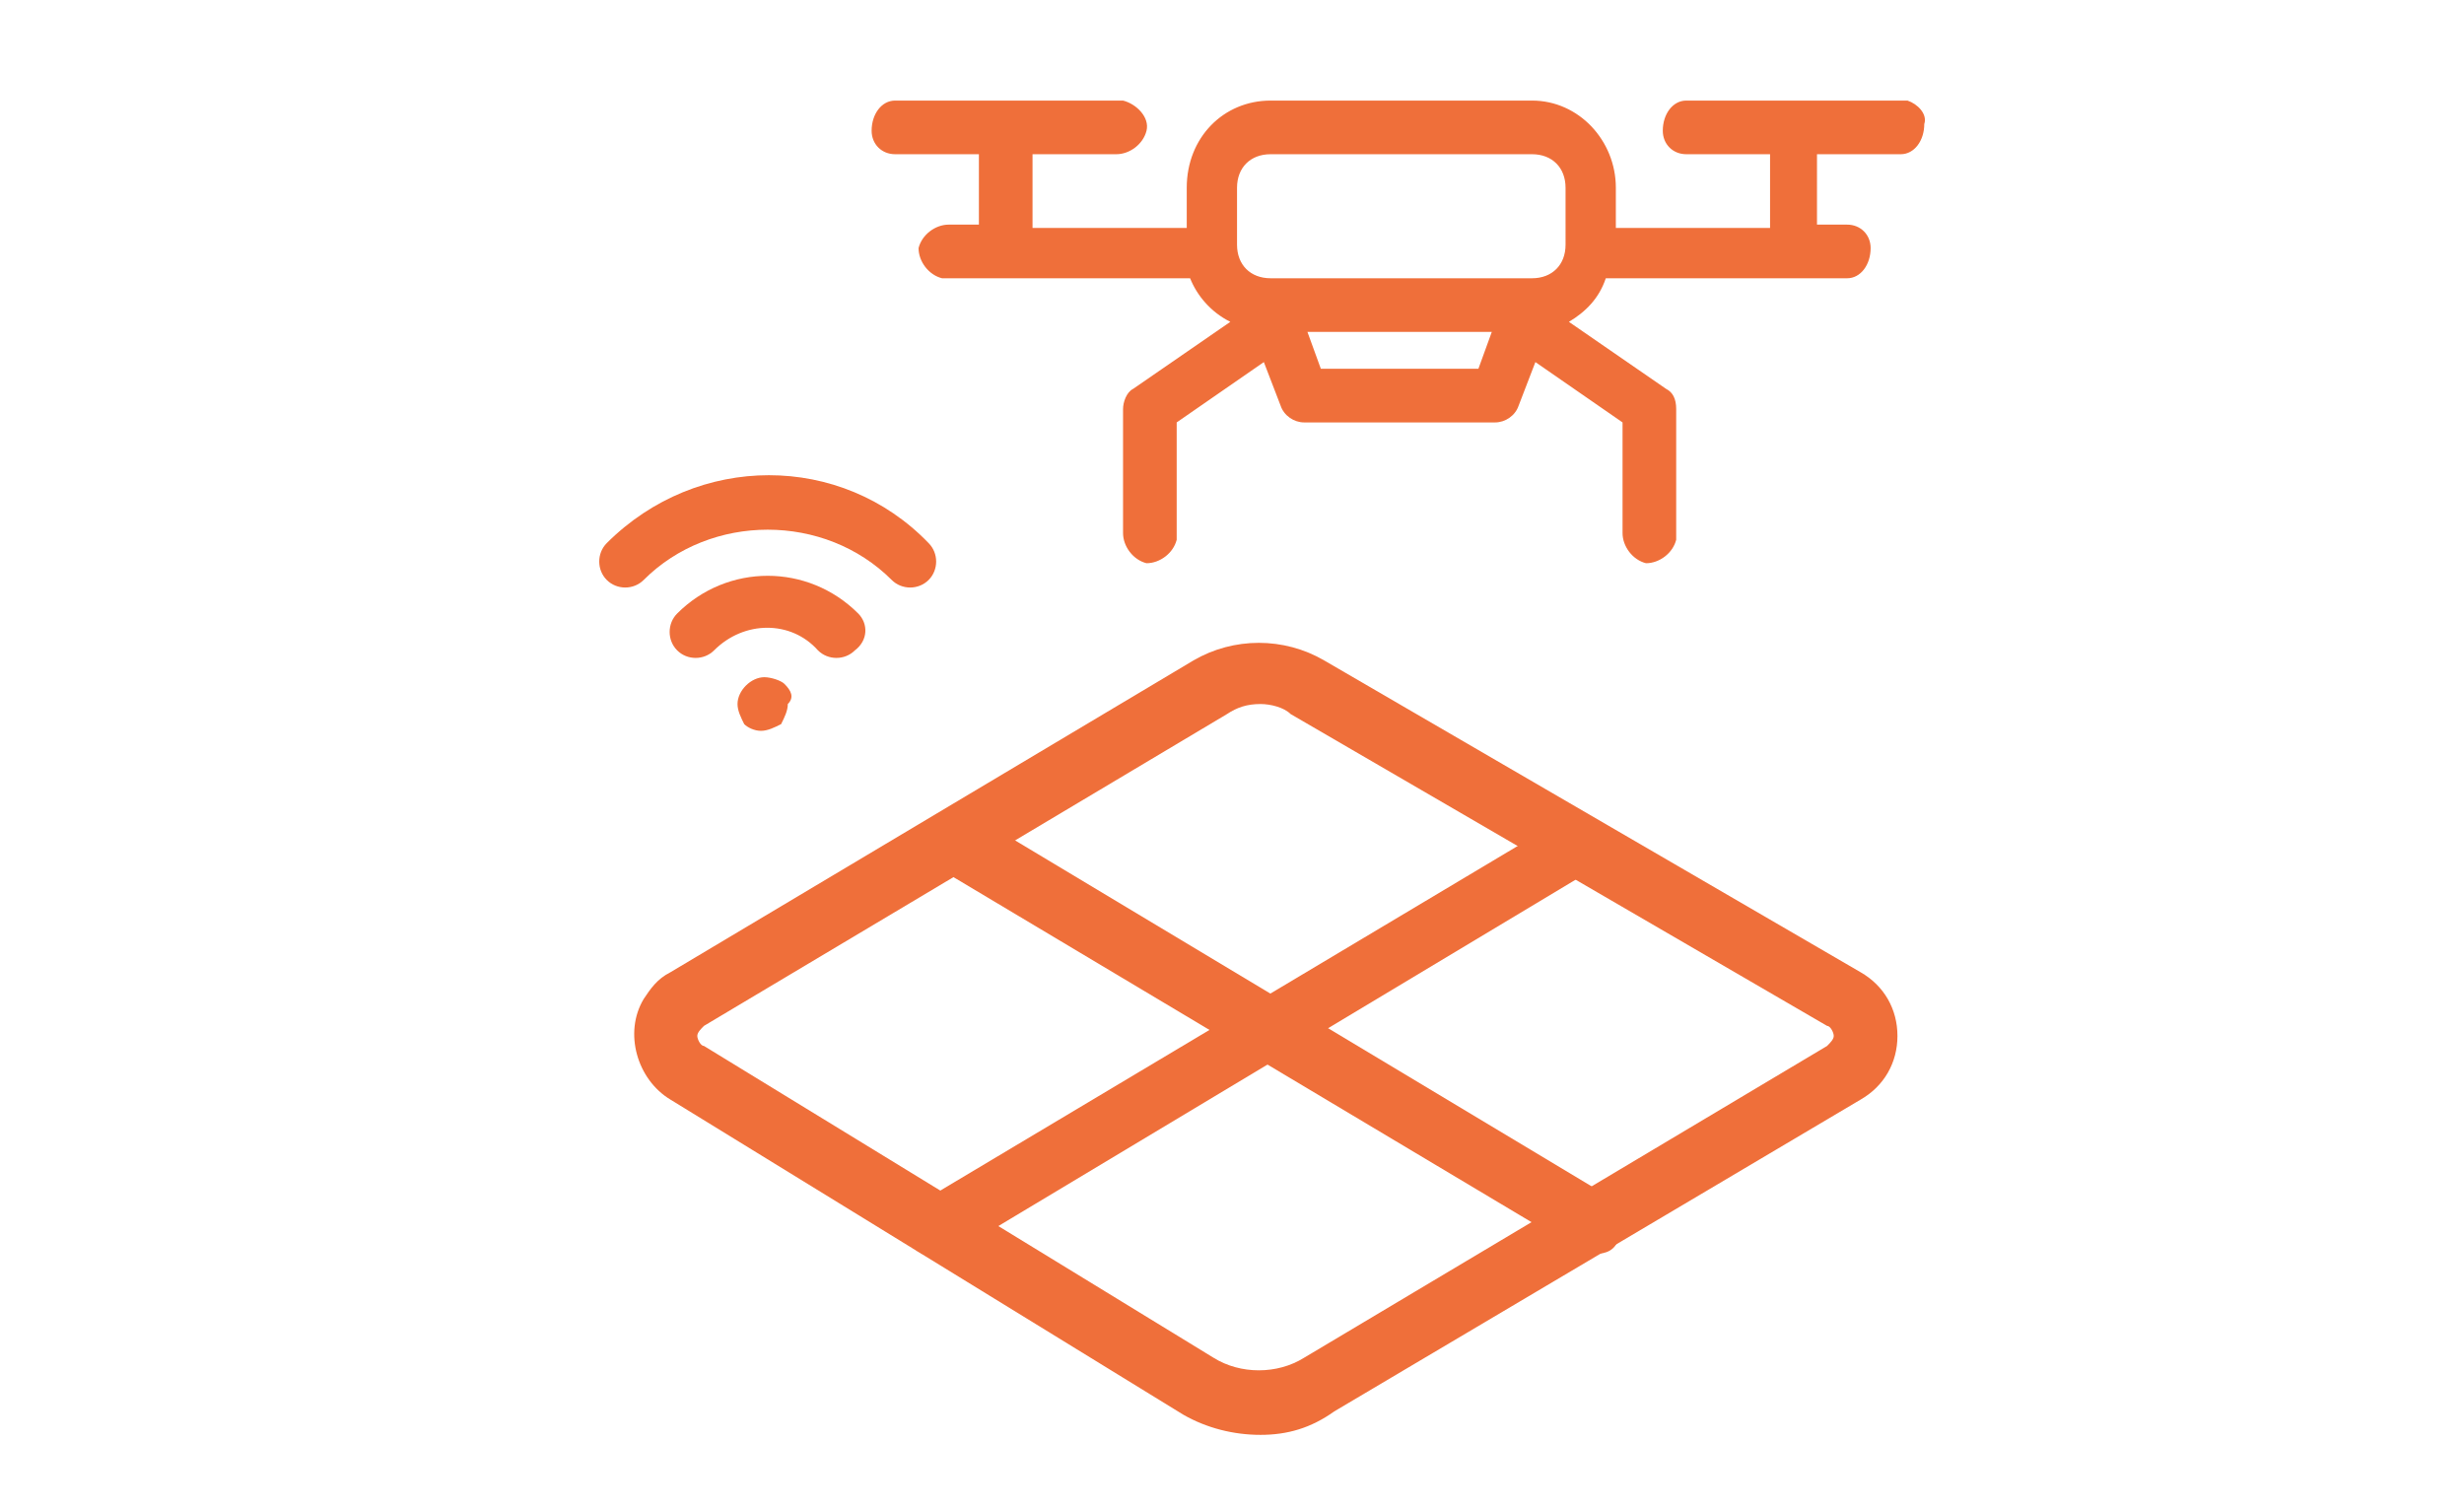 <?xml version="1.0" encoding="utf-8"?>
<!-- Generator: Adobe Illustrator 23.0.3, SVG Export Plug-In . SVG Version: 6.00 Build 0)  -->
<svg version="1.1" id="Layer_1" xmlns="http://www.w3.org/2000/svg" xmlns:xlink="http://www.w3.org/1999/xlink" x="0px" y="0px"
	 viewBox="0 0 73.5 45" style="enable-background:new 0 0 73.5 45;" xml:space="preserve">
<style type="text/css">
	.st0{fill:#EF6F3A;}
</style>
<title>agr</title>
<path class="st0" d="M56.9,3h-6.6c-0.4,0-0.7,0.4-0.7,0.9c0,0.4,0.3,0.7,0.7,0.7h2.5v2.2h-4.6V5.6c0-1.4-1.1-2.6-2.5-2.6
	c0,0,0,0,0,0h-7.8c-1.4,0-2.5,1.1-2.5,2.6v1.2h-4.6V4.6h2.5c0.4,0,0.8-0.3,0.9-0.7S33.9,3.1,33.5,3c-0.1,0-0.1,0-0.2,0h-6.6
	c-0.4,0-0.7,0.4-0.7,0.9c0,0.4,0.3,0.7,0.7,0.7h2.5v2.1h-0.9c-0.4,0-0.8,0.3-0.9,0.7c0,0.4,0.3,0.8,0.7,0.9c0.1,0,0.1,0,0.2,0h7.2
	c0.2,0.5,0.6,1,1.2,1.3l-2.9,2c-0.2,0.1-0.3,0.4-0.3,0.6v3.7c0,0.4,0.3,0.8,0.7,0.9c0.4,0,0.8-0.3,0.9-0.7c0-0.1,0-0.1,0-0.2v-3.3
	l2.6-1.8l0.5,1.3c0.1,0.3,0.4,0.5,0.7,0.5h5.7c0.3,0,0.6-0.2,0.7-0.5l0.5-1.3l2.6,1.8v3.3c0,0.4,0.3,0.8,0.7,0.9
	c0.4,0,0.8-0.3,0.9-0.7c0-0.1,0-0.1,0-0.2v-3.7c0-0.3-0.1-0.5-0.3-0.6l-2.9-2c0.5-0.3,0.9-0.7,1.1-1.3h7.2c0.4,0,0.7-0.4,0.7-0.9
	c0-0.4-0.3-0.7-0.7-0.7h-0.9V4.6h2.5c0.4,0,0.7-0.4,0.7-0.9C57.5,3.4,57.2,3.1,56.9,3L56.9,3z M44.1,11h-4.7L39,9.9l0,0h5.5l0,0
	L44.1,11z M46.7,7.3c0,0.6-0.4,1-1,1h-7.8c-0.6,0-1-0.4-1-1V5.6c0-0.6,0.4-1,1-1h7.8c0.6,0,1,0.4,1,1L46.7,7.3z"/>
<path class="st0" d="M25.6,18.3c-1.5-1.5-3.9-1.5-5.4,0c-0.3,0.3-0.3,0.8,0,1.1s0.8,0.3,1.1,0c0.9-0.9,2.3-0.9,3.1,0c0,0,0,0,0,0
	c0.3,0.3,0.8,0.3,1.1,0C25.9,19.1,25.9,18.6,25.6,18.3C25.6,18.3,25.6,18.3,25.6,18.3z"/>
<path class="st0" d="M27.7,16.2c-2.6-2.7-6.9-2.7-9.6,0c0,0,0,0,0,0c-0.3,0.3-0.3,0.8,0,1.1c0,0,0,0,0,0c0.3,0.3,0.8,0.3,1.1,0
	c0,0,0,0,0,0c2-2,5.4-2,7.4,0c0.3,0.3,0.8,0.3,1.1,0S28,16.5,27.7,16.2L27.7,16.2z"/>
<path class="st0" d="M23.4,20.4c-0.1-0.1-0.4-0.2-0.6-0.2c-0.4,0-0.8,0.4-0.8,0.8c0,0.2,0.1,0.4,0.2,0.6c0.1,0.1,0.3,0.2,0.5,0.2
	c0.2,0,0.4-0.1,0.6-0.2c0.1-0.2,0.2-0.4,0.2-0.6C23.7,20.8,23.6,20.6,23.4,20.4z"/>
<path class="st0" d="M37.6,42.8c-0.8,0-1.6-0.2-2.3-0.6L20,32.8c-1-0.6-1.4-2-0.8-3c0.2-0.3,0.4-0.6,0.8-0.8l15.6-9.3l0,0
	c1.2-0.7,2.7-0.7,3.9,0l16,9.3c0.7,0.4,1.1,1.1,1.1,1.9c0,0.8-0.4,1.5-1.1,1.9l-15.7,9.3C39.1,42.6,38.4,42.8,37.6,42.8z M37.6,21
	c-0.4,0-0.7,0.1-1,0.3l0,0L21,30.6c-0.1,0.1-0.2,0.2-0.2,0.3c0,0.1,0.1,0.3,0.2,0.3l15.2,9.3c0.8,0.5,1.9,0.5,2.7,0l15.6-9.3
	c0.1-0.1,0.2-0.2,0.2-0.3c0-0.1-0.1-0.3-0.2-0.3l-16-9.3C38.3,21.1,37.9,21,37.6,21L37.6,21z"/>
<path class="st0" d="M27.9,37.5c-0.3,0-0.6-0.2-0.8-0.4c-0.3-0.4-0.1-1,0.3-1.2c0,0,0,0,0,0l18.6-11.1c0.4-0.3,1-0.1,1.2,0.3
	c0.3,0.4,0.1,1-0.3,1.2c0,0,0,0,0,0L28.4,37.4C28.3,37.5,28.1,37.5,27.9,37.5z"/>
<path class="st0" d="M47.6,37.4c-0.2,0-0.3,0-0.5-0.1L28,25.9c-0.4-0.3-0.6-0.8-0.3-1.3c0.3-0.4,0.8-0.6,1.3-0.3l0,0l19,11.4
	c0.4,0.2,0.6,0.8,0.3,1.2c0,0,0,0,0,0C48.2,37.3,47.9,37.4,47.6,37.4z"/>
</svg>
